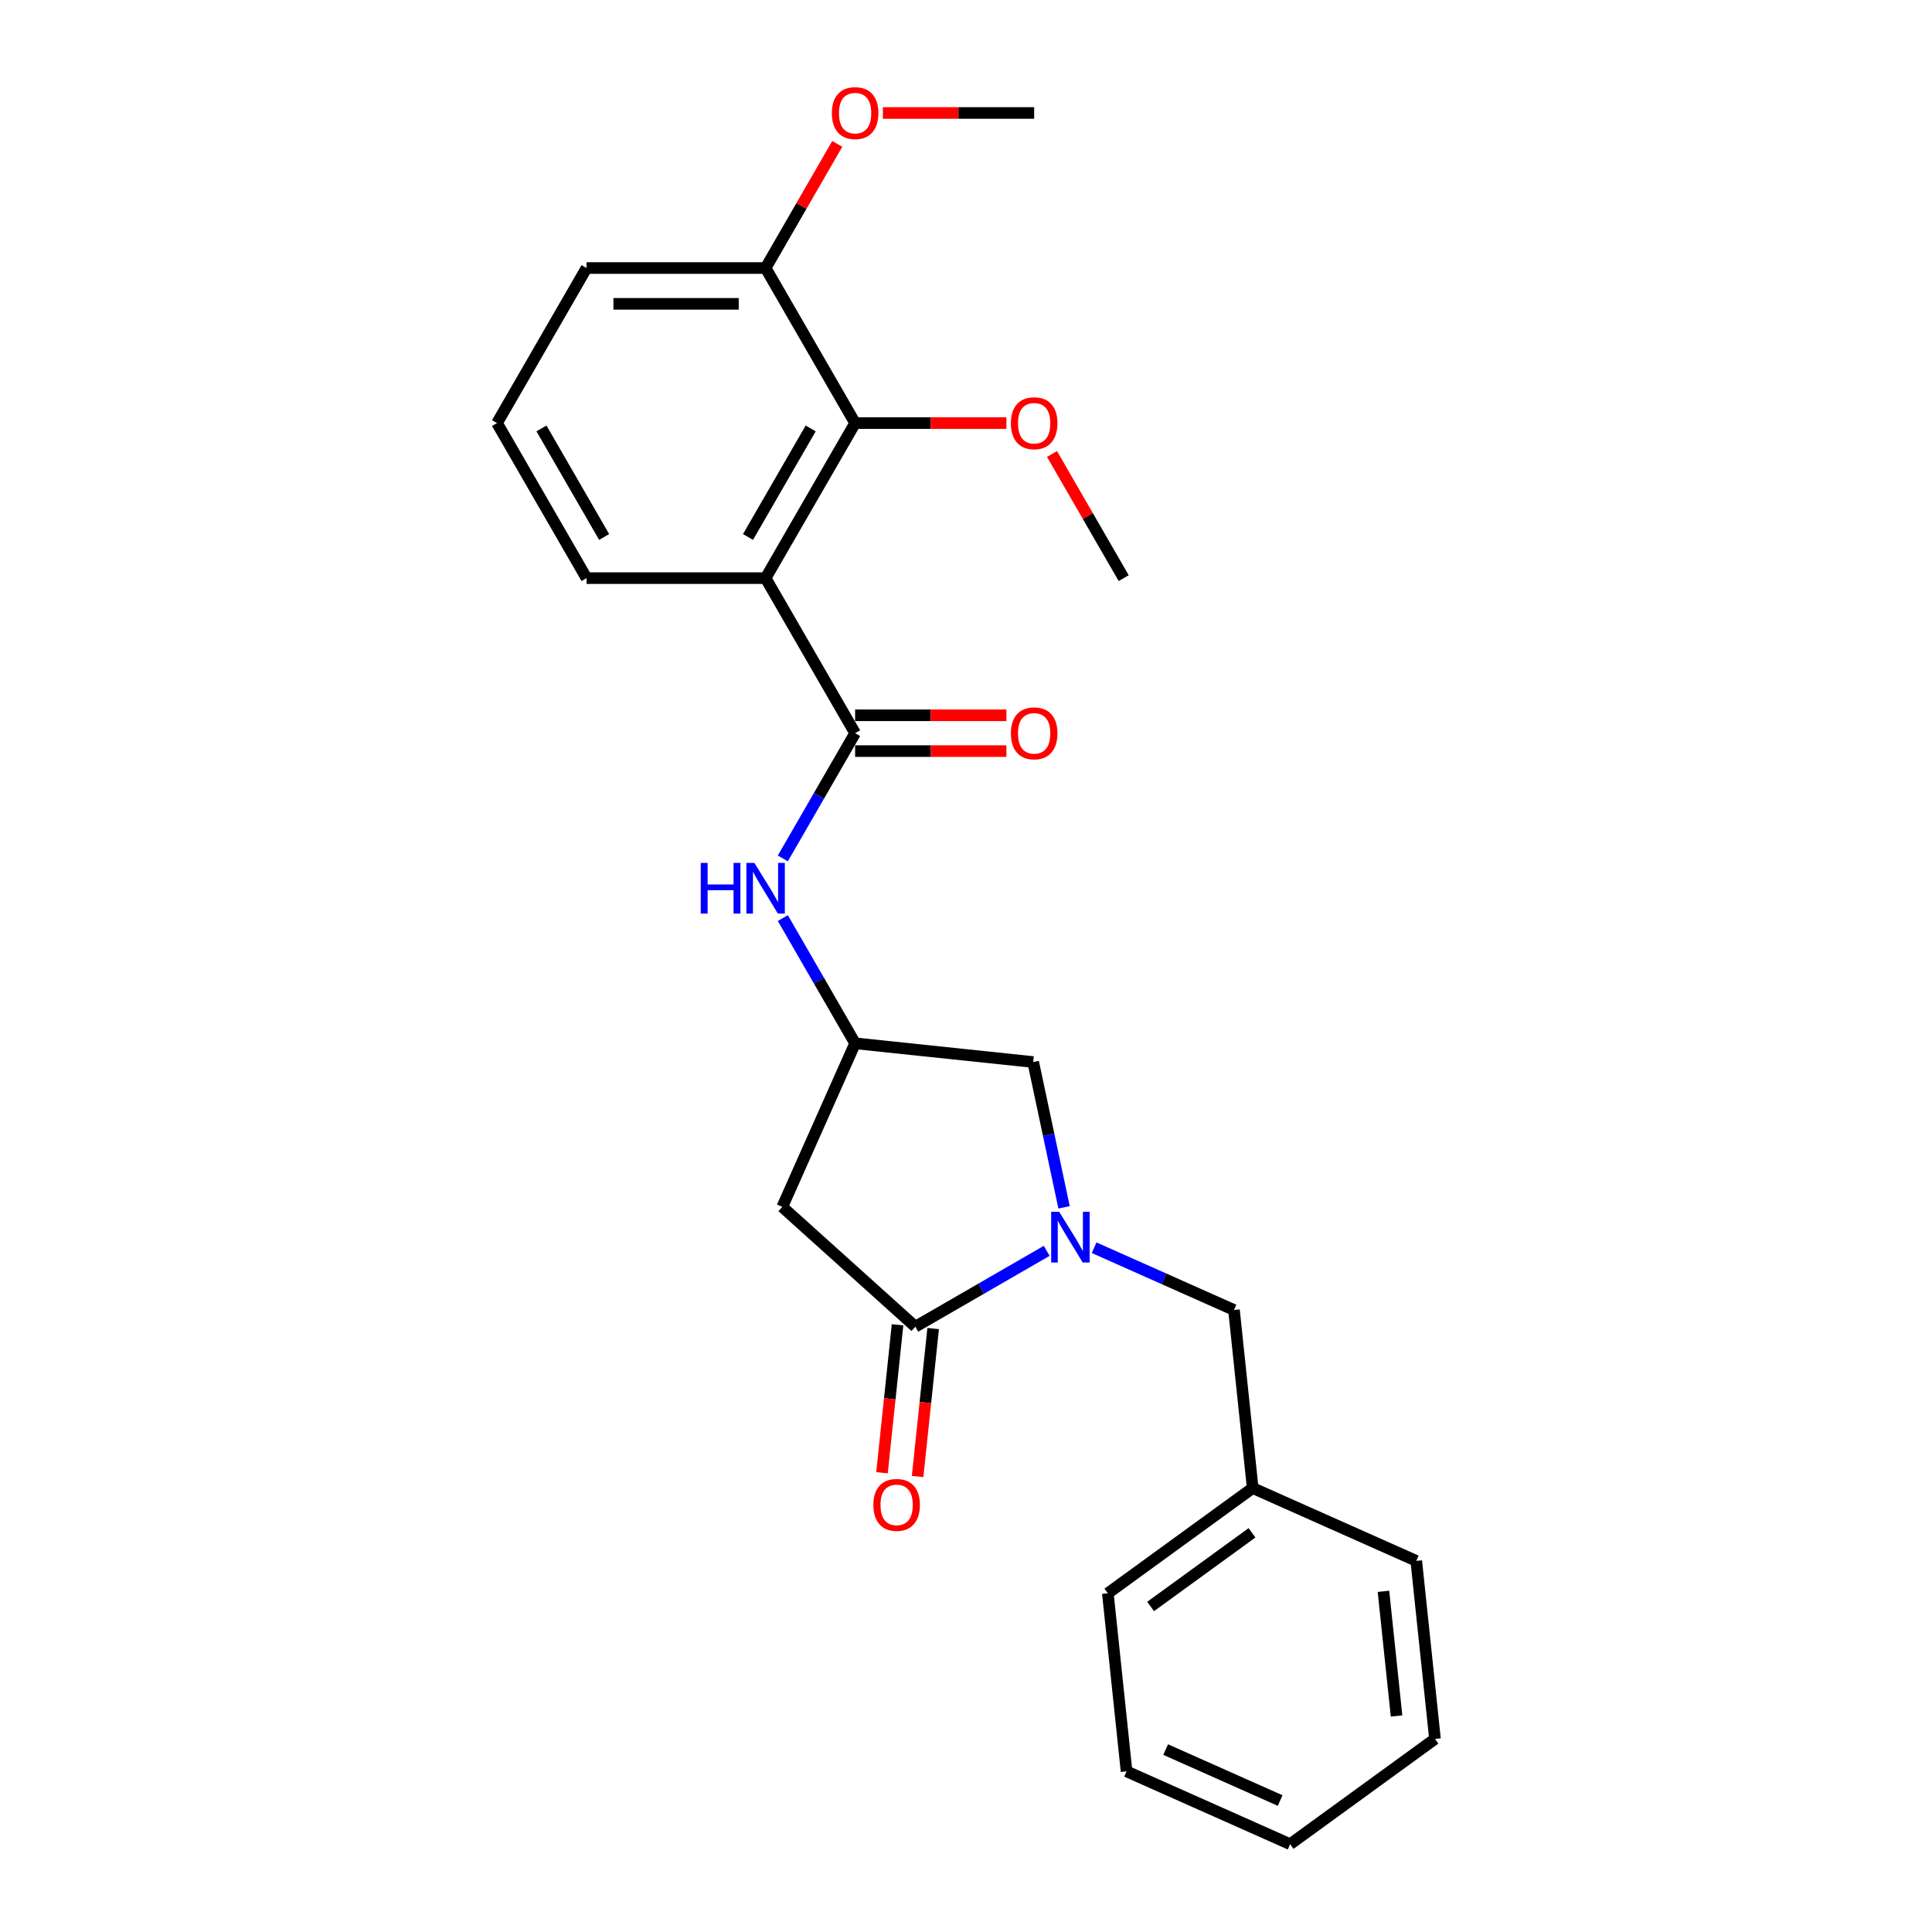 <?xml version='1.0' encoding='iso-8859-1'?>
<svg version='1.1' baseProfile='full'
              xmlns='http://www.w3.org/2000/svg'
                      xmlns:rdkit='http://www.rdkit.org/xml'
                      xmlns:xlink='http://www.w3.org/1999/xlink'
                  xml:space='preserve'
width='1000px' height='1000px' viewBox='0 0 1000 1000'>
<!-- END OF HEADER -->
<rect style='opacity:1.0;fill:#FFFFFF;stroke:none' width='1000' height='1000' x='0' y='0'> </rect>
<path class='bond-2' d='M 541.772,647.437 L 507.778,667.064' style='fill:none;fill-rule:evenodd;stroke:#0000FF;stroke-width:6px;stroke-linecap:butt;stroke-linejoin:miter;stroke-opacity:1' />
<path class='bond-2' d='M 507.778,667.064 L 473.784,686.69' style='fill:none;fill-rule:evenodd;stroke:#000000;stroke-width:6px;stroke-linecap:butt;stroke-linejoin:miter;stroke-opacity:1' />
<path class='bond-7' d='M 550.76,624.914 L 542.767,587.309' style='fill:none;fill-rule:evenodd;stroke:#0000FF;stroke-width:6px;stroke-linecap:butt;stroke-linejoin:miter;stroke-opacity:1' />
<path class='bond-7' d='M 542.767,587.309 L 534.774,549.704' style='fill:none;fill-rule:evenodd;stroke:#000000;stroke-width:6px;stroke-linecap:butt;stroke-linejoin:miter;stroke-opacity:1' />
<path class='bond-8' d='M 566.312,645.816 L 602.508,661.932' style='fill:none;fill-rule:evenodd;stroke:#0000FF;stroke-width:6px;stroke-linecap:butt;stroke-linejoin:miter;stroke-opacity:1' />
<path class='bond-8' d='M 602.508,661.932 L 638.704,678.047' style='fill:none;fill-rule:evenodd;stroke:#000000;stroke-width:6px;stroke-linecap:butt;stroke-linejoin:miter;stroke-opacity:1' />
<path class='bond-0' d='M 396.271,299.244 L 442.608,379.502' style='fill:none;fill-rule:evenodd;stroke:#000000;stroke-width:6px;stroke-linecap:butt;stroke-linejoin:miter;stroke-opacity:1' />
<path class='bond-4' d='M 396.271,299.244 L 442.608,218.986' style='fill:none;fill-rule:evenodd;stroke:#000000;stroke-width:6px;stroke-linecap:butt;stroke-linejoin:miter;stroke-opacity:1' />
<path class='bond-4' d='M 387.17,277.938 L 419.606,221.757' style='fill:none;fill-rule:evenodd;stroke:#000000;stroke-width:6px;stroke-linecap:butt;stroke-linejoin:miter;stroke-opacity:1' />
<path class='bond-13' d='M 396.271,299.244 L 303.597,299.244' style='fill:none;fill-rule:evenodd;stroke:#000000;stroke-width:6px;stroke-linecap:butt;stroke-linejoin:miter;stroke-opacity:1' />
<path class='bond-1' d='M 442.608,379.502 L 423.896,411.911' style='fill:none;fill-rule:evenodd;stroke:#000000;stroke-width:6px;stroke-linecap:butt;stroke-linejoin:miter;stroke-opacity:1' />
<path class='bond-1' d='M 423.896,411.911 L 405.185,444.32' style='fill:none;fill-rule:evenodd;stroke:#0000FF;stroke-width:6px;stroke-linecap:butt;stroke-linejoin:miter;stroke-opacity:1' />
<path class='bond-9' d='M 442.608,388.769 L 481.763,388.769' style='fill:none;fill-rule:evenodd;stroke:#000000;stroke-width:6px;stroke-linecap:butt;stroke-linejoin:miter;stroke-opacity:1' />
<path class='bond-9' d='M 481.763,388.769 L 520.917,388.769' style='fill:none;fill-rule:evenodd;stroke:#FF0000;stroke-width:6px;stroke-linecap:butt;stroke-linejoin:miter;stroke-opacity:1' />
<path class='bond-9' d='M 442.608,370.234 L 481.763,370.234' style='fill:none;fill-rule:evenodd;stroke:#000000;stroke-width:6px;stroke-linecap:butt;stroke-linejoin:miter;stroke-opacity:1' />
<path class='bond-9' d='M 481.763,370.234 L 520.917,370.234' style='fill:none;fill-rule:evenodd;stroke:#FF0000;stroke-width:6px;stroke-linecap:butt;stroke-linejoin:miter;stroke-opacity:1' />
<path class='bond-3' d='M 473.784,686.69 L 404.914,624.679' style='fill:none;fill-rule:evenodd;stroke:#000000;stroke-width:6px;stroke-linecap:butt;stroke-linejoin:miter;stroke-opacity:1' />
<path class='bond-10' d='M 464.568,685.721 L 460.543,724.011' style='fill:none;fill-rule:evenodd;stroke:#000000;stroke-width:6px;stroke-linecap:butt;stroke-linejoin:miter;stroke-opacity:1' />
<path class='bond-10' d='M 460.543,724.011 L 456.519,762.3' style='fill:none;fill-rule:evenodd;stroke:#FF0000;stroke-width:6px;stroke-linecap:butt;stroke-linejoin:miter;stroke-opacity:1' />
<path class='bond-10' d='M 483.001,687.659 L 478.976,725.948' style='fill:none;fill-rule:evenodd;stroke:#000000;stroke-width:6px;stroke-linecap:butt;stroke-linejoin:miter;stroke-opacity:1' />
<path class='bond-10' d='M 478.976,725.948 L 474.952,764.237' style='fill:none;fill-rule:evenodd;stroke:#FF0000;stroke-width:6px;stroke-linecap:butt;stroke-linejoin:miter;stroke-opacity:1' />
<path class='bond-25' d='M 404.914,624.679 L 442.608,540.017' style='fill:none;fill-rule:evenodd;stroke:#000000;stroke-width:6px;stroke-linecap:butt;stroke-linejoin:miter;stroke-opacity:1' />
<path class='bond-11' d='M 442.608,218.986 L 396.271,138.728' style='fill:none;fill-rule:evenodd;stroke:#000000;stroke-width:6px;stroke-linecap:butt;stroke-linejoin:miter;stroke-opacity:1' />
<path class='bond-12' d='M 442.608,218.986 L 481.763,218.986' style='fill:none;fill-rule:evenodd;stroke:#000000;stroke-width:6px;stroke-linecap:butt;stroke-linejoin:miter;stroke-opacity:1' />
<path class='bond-12' d='M 481.763,218.986 L 520.917,218.986' style='fill:none;fill-rule:evenodd;stroke:#FF0000;stroke-width:6px;stroke-linecap:butt;stroke-linejoin:miter;stroke-opacity:1' />
<path class='bond-5' d='M 405.185,475.199 L 423.896,507.608' style='fill:none;fill-rule:evenodd;stroke:#0000FF;stroke-width:6px;stroke-linecap:butt;stroke-linejoin:miter;stroke-opacity:1' />
<path class='bond-5' d='M 423.896,507.608 L 442.608,540.017' style='fill:none;fill-rule:evenodd;stroke:#000000;stroke-width:6px;stroke-linecap:butt;stroke-linejoin:miter;stroke-opacity:1' />
<path class='bond-6' d='M 442.608,540.017 L 534.774,549.704' style='fill:none;fill-rule:evenodd;stroke:#000000;stroke-width:6px;stroke-linecap:butt;stroke-linejoin:miter;stroke-opacity:1' />
<path class='bond-14' d='M 638.704,678.047 L 648.391,770.213' style='fill:none;fill-rule:evenodd;stroke:#000000;stroke-width:6px;stroke-linecap:butt;stroke-linejoin:miter;stroke-opacity:1' />
<path class='bond-15' d='M 396.271,138.728 L 414.822,106.597' style='fill:none;fill-rule:evenodd;stroke:#000000;stroke-width:6px;stroke-linecap:butt;stroke-linejoin:miter;stroke-opacity:1' />
<path class='bond-15' d='M 414.822,106.597 L 433.373,74.466' style='fill:none;fill-rule:evenodd;stroke:#FF0000;stroke-width:6px;stroke-linecap:butt;stroke-linejoin:miter;stroke-opacity:1' />
<path class='bond-27' d='M 396.271,138.728 L 303.597,138.728' style='fill:none;fill-rule:evenodd;stroke:#000000;stroke-width:6px;stroke-linecap:butt;stroke-linejoin:miter;stroke-opacity:1' />
<path class='bond-27' d='M 382.37,157.263 L 317.498,157.263' style='fill:none;fill-rule:evenodd;stroke:#000000;stroke-width:6px;stroke-linecap:butt;stroke-linejoin:miter;stroke-opacity:1' />
<path class='bond-18' d='M 544.517,234.981 L 563.068,267.113' style='fill:none;fill-rule:evenodd;stroke:#FF0000;stroke-width:6px;stroke-linecap:butt;stroke-linejoin:miter;stroke-opacity:1' />
<path class='bond-18' d='M 563.068,267.113 L 581.619,299.244' style='fill:none;fill-rule:evenodd;stroke:#000000;stroke-width:6px;stroke-linecap:butt;stroke-linejoin:miter;stroke-opacity:1' />
<path class='bond-16' d='M 303.597,299.244 L 257.26,218.986' style='fill:none;fill-rule:evenodd;stroke:#000000;stroke-width:6px;stroke-linecap:butt;stroke-linejoin:miter;stroke-opacity:1' />
<path class='bond-16' d='M 312.698,277.938 L 280.262,221.757' style='fill:none;fill-rule:evenodd;stroke:#000000;stroke-width:6px;stroke-linecap:butt;stroke-linejoin:miter;stroke-opacity:1' />
<path class='bond-19' d='M 648.391,770.213 L 573.416,824.685' style='fill:none;fill-rule:evenodd;stroke:#000000;stroke-width:6px;stroke-linecap:butt;stroke-linejoin:miter;stroke-opacity:1' />
<path class='bond-19' d='M 648.039,793.379 L 595.557,831.51' style='fill:none;fill-rule:evenodd;stroke:#000000;stroke-width:6px;stroke-linecap:butt;stroke-linejoin:miter;stroke-opacity:1' />
<path class='bond-20' d='M 648.391,770.213 L 733.053,807.907' style='fill:none;fill-rule:evenodd;stroke:#000000;stroke-width:6px;stroke-linecap:butt;stroke-linejoin:miter;stroke-opacity:1' />
<path class='bond-21' d='M 456.972,58.47 L 496.127,58.47' style='fill:none;fill-rule:evenodd;stroke:#FF0000;stroke-width:6px;stroke-linecap:butt;stroke-linejoin:miter;stroke-opacity:1' />
<path class='bond-21' d='M 496.127,58.47 L 535.282,58.47' style='fill:none;fill-rule:evenodd;stroke:#000000;stroke-width:6px;stroke-linecap:butt;stroke-linejoin:miter;stroke-opacity:1' />
<path class='bond-17' d='M 257.26,218.986 L 303.597,138.728' style='fill:none;fill-rule:evenodd;stroke:#000000;stroke-width:6px;stroke-linecap:butt;stroke-linejoin:miter;stroke-opacity:1' />
<path class='bond-22' d='M 573.416,824.685 L 583.103,916.852' style='fill:none;fill-rule:evenodd;stroke:#000000;stroke-width:6px;stroke-linecap:butt;stroke-linejoin:miter;stroke-opacity:1' />
<path class='bond-23' d='M 733.053,807.907 L 742.74,900.073' style='fill:none;fill-rule:evenodd;stroke:#000000;stroke-width:6px;stroke-linecap:butt;stroke-linejoin:miter;stroke-opacity:1' />
<path class='bond-23' d='M 716.072,823.669 L 722.853,888.186' style='fill:none;fill-rule:evenodd;stroke:#000000;stroke-width:6px;stroke-linecap:butt;stroke-linejoin:miter;stroke-opacity:1' />
<path class='bond-26' d='M 583.103,916.852 L 667.765,954.545' style='fill:none;fill-rule:evenodd;stroke:#000000;stroke-width:6px;stroke-linecap:butt;stroke-linejoin:miter;stroke-opacity:1' />
<path class='bond-26' d='M 603.341,905.573 L 662.604,931.959' style='fill:none;fill-rule:evenodd;stroke:#000000;stroke-width:6px;stroke-linecap:butt;stroke-linejoin:miter;stroke-opacity:1' />
<path class='bond-24' d='M 742.74,900.073 L 667.765,954.545' style='fill:none;fill-rule:evenodd;stroke:#000000;stroke-width:6px;stroke-linecap:butt;stroke-linejoin:miter;stroke-opacity:1' />
<path  class='atom-0' d='M 548.241 627.231
L 556.841 641.132
Q 557.693 642.503, 559.065 644.987
Q 560.437 647.471, 560.511 647.619
L 560.511 627.231
L 563.995 627.231
L 563.995 653.476
L 560.4 653.476
L 551.169 638.277
Q 550.094 636.498, 548.945 634.459
Q 547.833 632.42, 547.499 631.79
L 547.499 653.476
L 544.089 653.476
L 544.089 627.231
L 548.241 627.231
' fill='#0000FF'/>
<path  class='atom-6' d='M 362.705 446.637
L 366.263 446.637
L 366.263 457.795
L 379.682 457.795
L 379.682 446.637
L 383.241 446.637
L 383.241 472.882
L 379.682 472.882
L 379.682 460.76
L 366.263 460.76
L 366.263 472.882
L 362.705 472.882
L 362.705 446.637
' fill='#0000FF'/>
<path  class='atom-6' d='M 390.47 446.637
L 399.07 460.538
Q 399.922 461.91, 401.294 464.393
Q 402.666 466.877, 402.74 467.025
L 402.74 446.637
L 406.224 446.637
L 406.224 472.882
L 402.628 472.882
L 393.398 457.684
Q 392.323 455.904, 391.174 453.865
Q 390.062 451.827, 389.728 451.196
L 389.728 472.882
L 386.318 472.882
L 386.318 446.637
L 390.47 446.637
' fill='#0000FF'/>
<path  class='atom-10' d='M 523.234 379.576
Q 523.234 373.274, 526.348 369.752
Q 529.462 366.231, 535.282 366.231
Q 541.102 366.231, 544.216 369.752
Q 547.329 373.274, 547.329 379.576
Q 547.329 385.952, 544.178 389.585
Q 541.028 393.18, 535.282 393.18
Q 529.499 393.18, 526.348 389.585
Q 523.234 385.989, 523.234 379.576
M 535.282 390.215
Q 539.285 390.215, 541.435 387.546
Q 543.622 384.84, 543.622 379.576
Q 543.622 374.423, 541.435 371.828
Q 539.285 369.196, 535.282 369.196
Q 531.278 369.196, 529.091 371.791
Q 526.941 374.386, 526.941 379.576
Q 526.941 384.877, 529.091 387.546
Q 531.278 390.215, 535.282 390.215
' fill='#FF0000'/>
<path  class='atom-11' d='M 452.05 778.93
Q 452.05 772.629, 455.163 769.107
Q 458.277 765.585, 464.097 765.585
Q 469.917 765.585, 473.031 769.107
Q 476.145 772.629, 476.145 778.93
Q 476.145 785.306, 472.994 788.939
Q 469.843 792.535, 464.097 792.535
Q 458.314 792.535, 455.163 788.939
Q 452.05 785.343, 452.05 778.93
M 464.097 789.569
Q 468.101 789.569, 470.251 786.9
Q 472.438 784.194, 472.438 778.93
Q 472.438 773.778, 470.251 771.183
Q 468.101 768.551, 464.097 768.551
Q 460.094 768.551, 457.907 771.146
Q 455.756 773.741, 455.756 778.93
Q 455.756 784.231, 457.907 786.9
Q 460.094 789.569, 464.097 789.569
' fill='#FF0000'/>
<path  class='atom-13' d='M 523.234 219.06
Q 523.234 212.758, 526.348 209.237
Q 529.462 205.715, 535.282 205.715
Q 541.102 205.715, 544.216 209.237
Q 547.329 212.758, 547.329 219.06
Q 547.329 225.436, 544.178 229.069
Q 541.028 232.665, 535.282 232.665
Q 529.499 232.665, 526.348 229.069
Q 523.234 225.473, 523.234 219.06
M 535.282 229.699
Q 539.285 229.699, 541.435 227.03
Q 543.622 224.324, 543.622 219.06
Q 543.622 213.907, 541.435 211.312
Q 539.285 208.681, 535.282 208.681
Q 531.278 208.681, 529.091 211.275
Q 526.941 213.87, 526.941 219.06
Q 526.941 224.361, 529.091 227.03
Q 531.278 229.699, 535.282 229.699
' fill='#FF0000'/>
<path  class='atom-16' d='M 430.56 58.544
Q 430.56 52.242, 433.674 48.721
Q 436.788 45.199, 442.608 45.199
Q 448.428 45.199, 451.542 48.721
Q 454.656 52.242, 454.656 58.544
Q 454.656 64.92, 451.505 68.553
Q 448.354 72.149, 442.608 72.149
Q 436.825 72.149, 433.674 68.553
Q 430.56 64.957, 430.56 58.544
M 442.608 69.183
Q 446.611 69.183, 448.762 66.514
Q 450.949 63.808, 450.949 58.544
Q 450.949 53.392, 448.762 50.797
Q 446.611 48.165, 442.608 48.165
Q 438.604 48.165, 436.417 50.76
Q 434.267 53.355, 434.267 58.544
Q 434.267 63.845, 436.417 66.514
Q 438.604 69.183, 442.608 69.183
' fill='#FF0000'/>
</svg>

